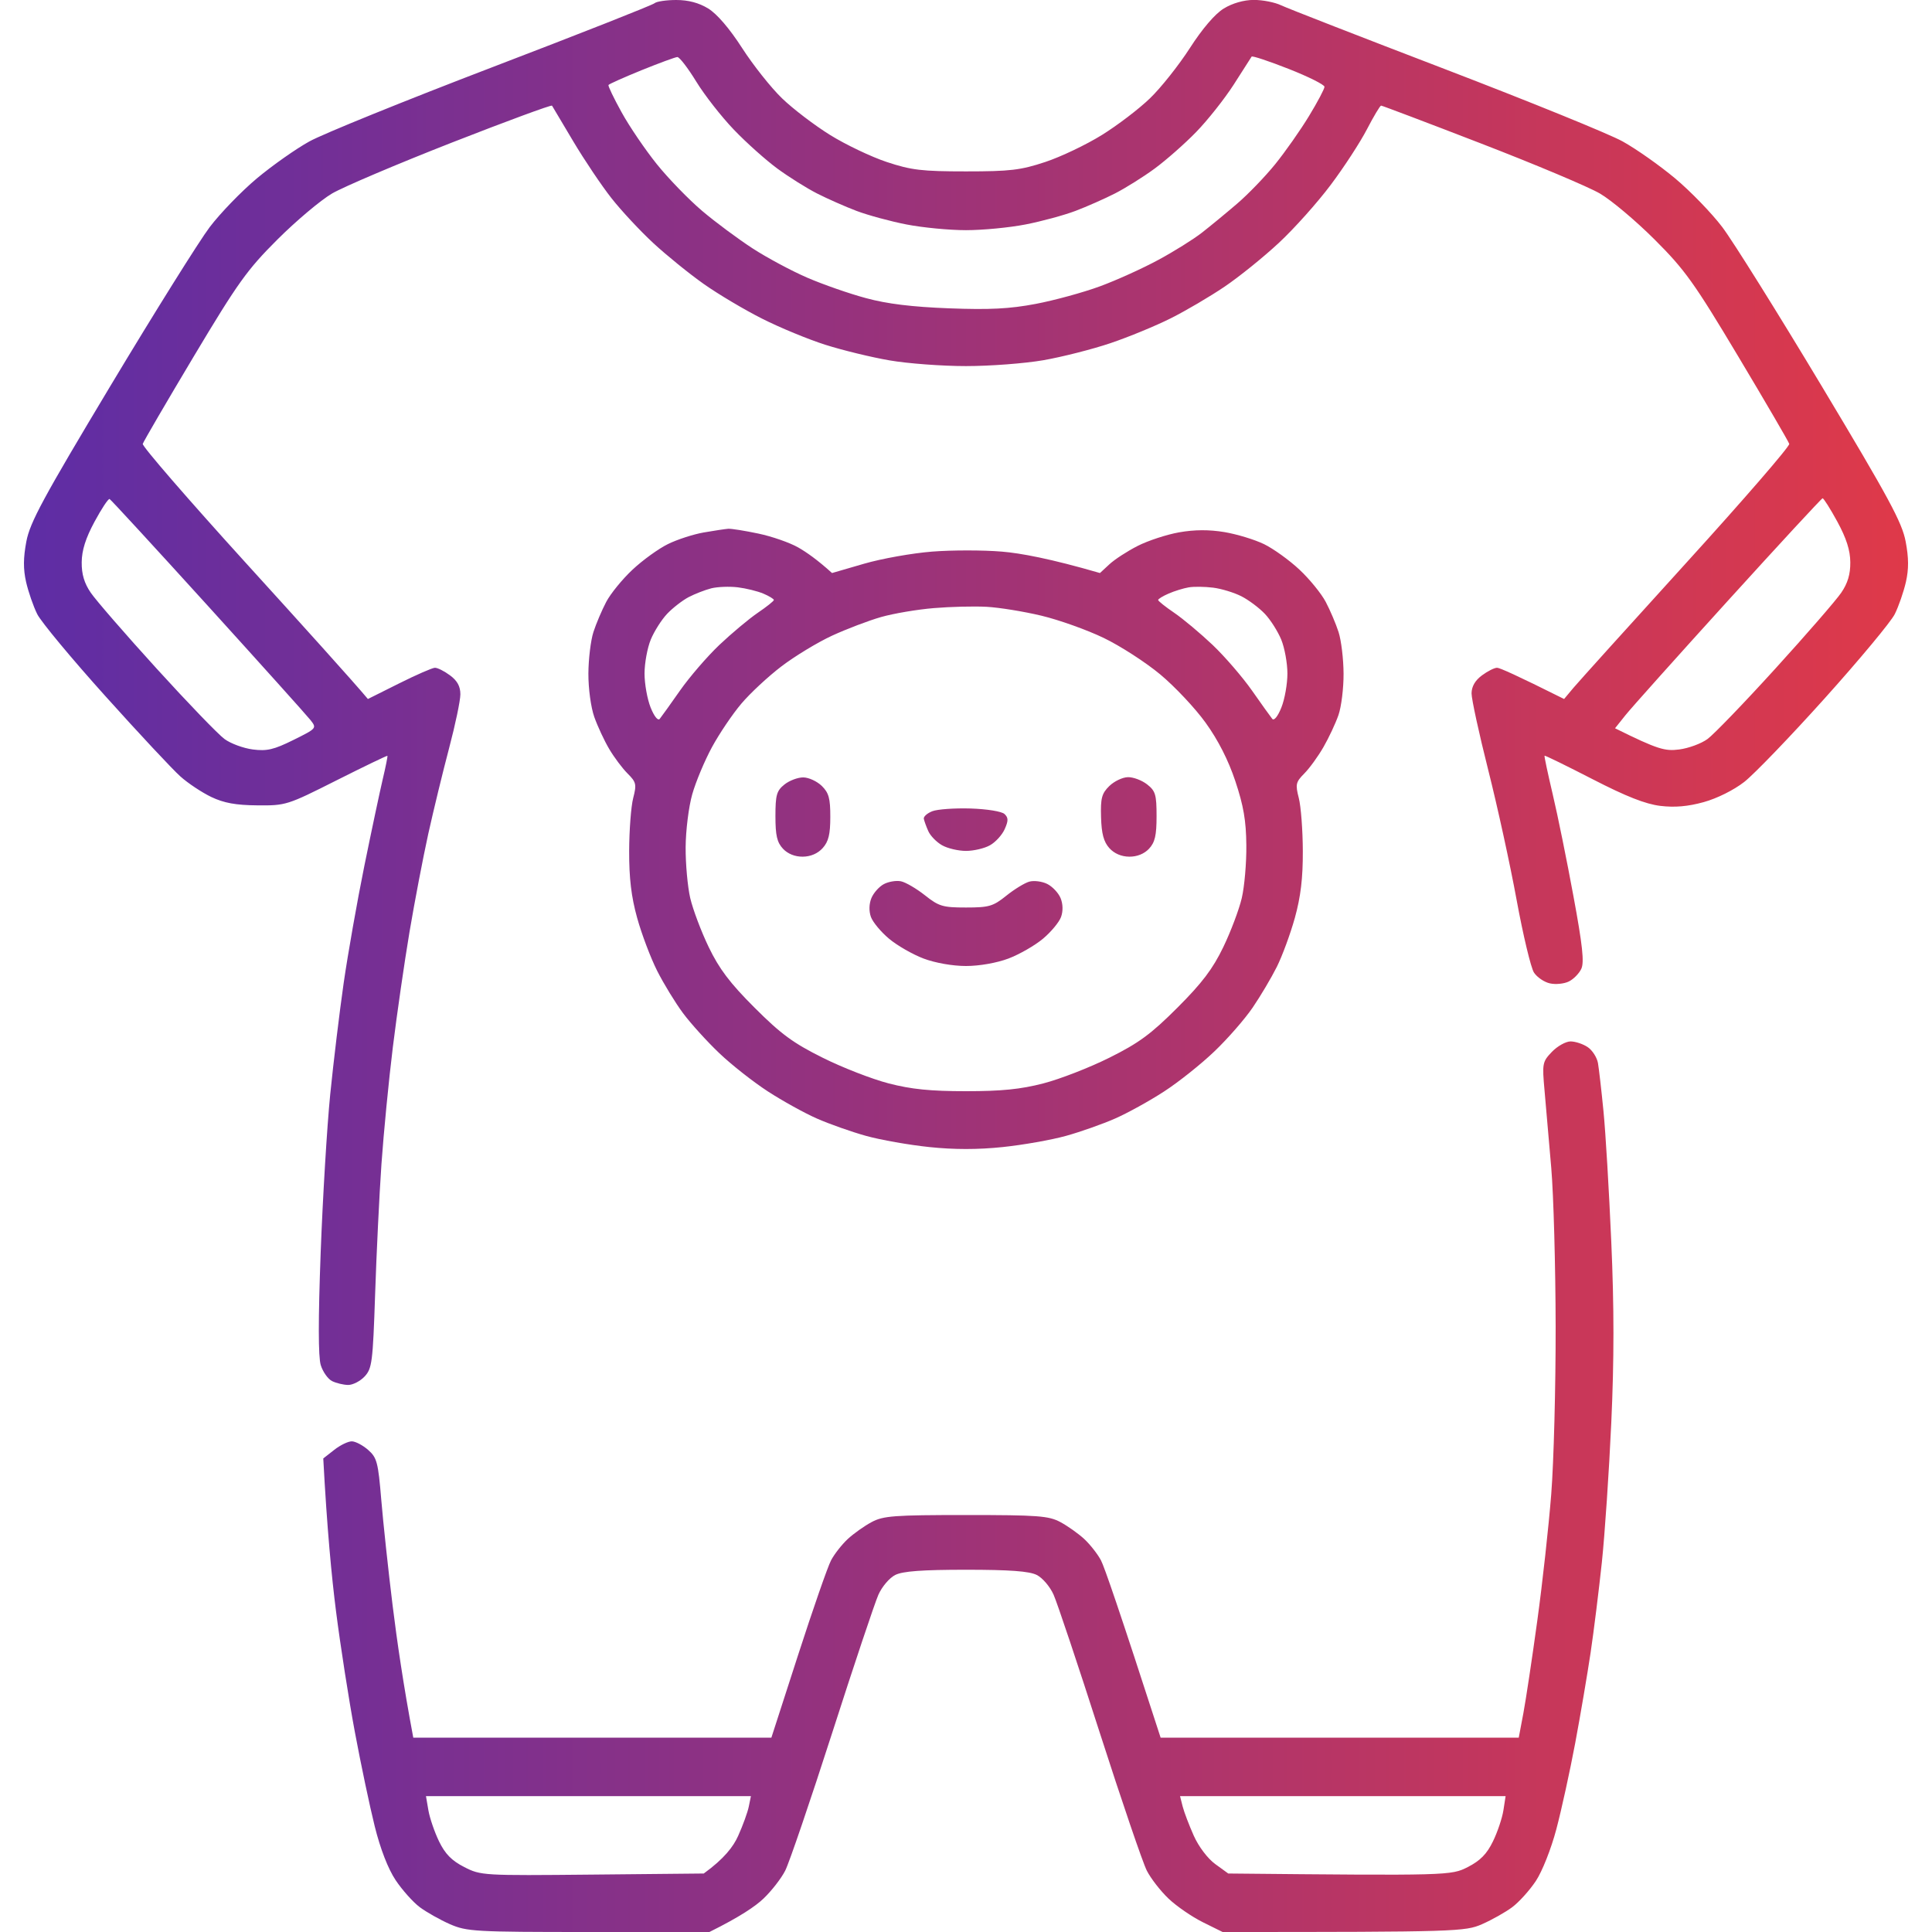 <svg width="80" height="80" viewBox="0 0 80 80" fill="none" xmlns="http://www.w3.org/2000/svg">
<g clip-path="url(#clip0_666_189)">
<path fill-rule="evenodd" clip-rule="evenodd" d="M28 -3.07637e-05C28.503 -3.07637e-05 28.939 0.116 29.325 0.352C29.686 0.572 30.211 1.183 30.731 1.992C31.189 2.702 31.931 3.637 32.383 4.072C32.834 4.508 33.731 5.191 34.375 5.591C35.02 5.991 36.075 6.494 36.719 6.708C37.736 7.045 38.17 7.097 40 7.097C41.83 7.097 42.264 7.045 43.281 6.708C43.927 6.494 44.981 5.991 45.625 5.591C46.27 5.191 47.166 4.508 47.617 4.072C48.069 3.637 48.811 2.702 49.269 1.992C49.789 1.183 50.314 0.572 50.675 0.352C51.03 0.134 51.505 -0.002 51.914 -0.003C52.28 -0.005 52.789 0.095 53.047 0.219C53.305 0.342 56.364 1.534 59.844 2.867C63.324 4.202 66.63 5.545 67.188 5.855C67.745 6.162 68.725 6.853 69.364 7.387C70.003 7.922 70.881 8.83 71.317 9.405C71.753 9.981 73.6 12.934 75.42 15.967C78.22 20.634 78.758 21.628 78.909 22.422C79.038 23.102 79.041 23.562 78.919 24.102C78.825 24.509 78.619 25.108 78.458 25.43C78.297 25.752 76.995 27.316 75.567 28.906C74.138 30.497 72.634 32.058 72.227 32.377C71.792 32.716 71.097 33.062 70.547 33.214C69.892 33.395 69.35 33.442 68.75 33.37C68.136 33.295 67.334 32.98 65.938 32.261C64.864 31.708 63.972 31.272 63.956 31.292C63.939 31.312 64.092 32.031 64.295 32.891C64.499 33.75 64.884 35.648 65.153 37.109C65.53 39.145 65.605 39.848 65.478 40.117C65.388 40.311 65.155 40.547 64.961 40.642C64.767 40.737 64.416 40.773 64.18 40.72C63.944 40.669 63.647 40.467 63.519 40.273C63.392 40.08 63.069 38.727 62.8 37.266C62.533 35.805 62.002 33.378 61.622 31.875C61.242 30.37 60.933 28.947 60.934 28.711C60.937 28.424 61.081 28.175 61.367 27.964C61.603 27.789 61.884 27.648 61.992 27.651C62.1 27.653 62.767 27.945 64.766 28.944L65.156 28.478C65.372 28.222 67.481 25.884 69.844 23.284C72.208 20.684 74.117 18.477 74.089 18.38C74.059 18.283 73.111 16.656 71.981 14.766C70.153 11.709 69.769 11.172 68.517 9.922C67.742 9.148 66.722 8.289 66.25 8.014C65.778 7.737 63.563 6.805 61.328 5.942C59.094 5.078 57.23 4.373 57.188 4.373C57.145 4.375 56.881 4.816 56.603 5.352C56.325 5.889 55.65 6.927 55.102 7.656C54.555 8.386 53.588 9.469 52.952 10.059C52.317 10.65 51.305 11.467 50.703 11.873C50.102 12.28 49.1 12.869 48.477 13.181C47.853 13.494 46.728 13.958 45.977 14.211C45.225 14.464 43.977 14.781 43.203 14.916C42.43 15.05 40.988 15.159 40 15.159C39.013 15.159 37.588 15.053 36.836 14.923C36.084 14.794 34.889 14.503 34.18 14.278C33.47 14.053 32.294 13.567 31.563 13.198C30.831 12.83 29.742 12.183 29.141 11.759C28.539 11.334 27.599 10.572 27.05 10.064C26.502 9.556 25.722 8.719 25.317 8.203C24.911 7.687 24.202 6.633 23.741 5.859C23.28 5.086 22.881 4.417 22.858 4.375C22.834 4.333 20.969 5.02 18.713 5.903C16.456 6.787 14.223 7.736 13.75 8.012C13.278 8.289 12.258 9.148 11.483 9.922C10.231 11.172 9.847 11.709 8.019 14.766C6.889 16.656 5.941 18.283 5.911 18.38C5.883 18.477 7.794 20.684 10.156 23.284C12.52 25.884 14.63 28.222 15.234 28.944L16.523 28.3C17.233 27.945 17.9 27.653 18.008 27.651C18.116 27.648 18.397 27.789 18.633 27.964C18.936 28.188 19.063 28.42 19.063 28.75C19.063 29.008 18.853 30.009 18.597 30.977C18.341 31.944 17.952 33.544 17.733 34.531C17.516 35.519 17.166 37.348 16.956 38.594C16.747 39.839 16.436 41.984 16.267 43.359C16.097 44.734 15.886 46.914 15.795 48.203C15.706 49.492 15.588 51.917 15.533 53.594C15.438 56.409 15.405 56.667 15.098 56.997C14.916 57.192 14.608 57.35 14.414 57.348C14.22 57.345 13.922 57.273 13.75 57.188C13.578 57.102 13.367 56.803 13.281 56.523C13.177 56.184 13.175 54.639 13.278 51.875C13.363 49.598 13.541 46.644 13.674 45.312C13.808 43.981 14.058 41.906 14.231 40.703C14.405 39.5 14.789 37.32 15.086 35.859C15.383 34.398 15.727 32.781 15.848 32.266C15.97 31.75 16.058 31.314 16.042 31.297C16.028 31.28 15.08 31.736 13.936 32.312C11.894 33.341 11.836 33.359 10.655 33.348C9.766 33.341 9.27 33.25 8.75 33.002C8.364 32.817 7.788 32.436 7.472 32.153C7.155 31.872 5.756 30.375 4.366 28.828C2.974 27.281 1.703 25.752 1.542 25.43C1.381 25.108 1.175 24.509 1.081 24.102C0.959 23.562 0.963 23.102 1.091 22.422C1.242 21.628 1.78 20.634 4.58 15.967C6.4 12.934 8.247 9.981 8.683 9.405C9.119 8.83 9.997 7.922 10.636 7.387C11.275 6.853 12.255 6.162 12.813 5.855C13.372 5.545 16.781 4.162 20.391 2.781C24 1.4 27.02 0.209 27.102 0.134C27.183 0.061 27.588 -3.07637e-05 28 -3.07637e-05ZM25.195 3.52C25.174 3.561 25.417 4.069 25.738 4.648C26.056 5.228 26.714 6.195 27.197 6.797C27.681 7.398 28.528 8.27 29.078 8.736C29.628 9.202 30.57 9.9 31.172 10.291C31.773 10.68 32.794 11.226 33.438 11.503C34.083 11.781 35.172 12.161 35.859 12.345C36.734 12.583 37.766 12.708 39.297 12.767C40.984 12.831 41.805 12.789 42.891 12.583C43.664 12.436 44.859 12.109 45.547 11.856C46.234 11.603 47.325 11.109 47.969 10.759C48.614 10.411 49.422 9.905 49.766 9.637C50.109 9.369 50.763 8.831 51.217 8.442C51.673 8.053 52.388 7.312 52.805 6.797C53.222 6.281 53.852 5.384 54.203 4.805C54.556 4.225 54.844 3.68 54.844 3.594C54.844 3.508 54.175 3.173 53.358 2.852C52.541 2.53 51.852 2.302 51.827 2.344C51.802 2.387 51.469 2.908 51.086 3.503C50.703 4.097 50.003 4.981 49.531 5.466C49.059 5.952 48.284 6.633 47.813 6.98C47.341 7.327 46.602 7.789 46.172 8.009C45.742 8.228 45.003 8.555 44.531 8.734C44.059 8.912 43.127 9.166 42.461 9.295C41.795 9.425 40.688 9.531 40 9.531C39.313 9.531 38.205 9.425 37.539 9.295C36.873 9.166 35.942 8.912 35.469 8.734C34.997 8.555 34.258 8.228 33.828 8.009C33.398 7.789 32.661 7.327 32.188 6.98C31.716 6.633 30.906 5.911 30.391 5.373C29.875 4.836 29.172 3.937 28.828 3.375C28.484 2.814 28.133 2.358 28.047 2.362C27.961 2.366 27.294 2.612 26.563 2.908C25.833 3.205 25.217 3.48 25.195 3.52ZM3.383 23.281C3.378 23.776 3.489 24.15 3.759 24.544C3.969 24.853 5.195 26.266 6.484 27.683C7.774 29.102 9.039 30.414 9.297 30.602C9.555 30.791 10.083 30.984 10.469 31.034C11.052 31.109 11.339 31.042 12.149 30.641C13.119 30.159 13.123 30.155 12.852 29.811C12.702 29.62 10.791 27.494 8.605 25.084C6.419 22.675 4.589 20.686 4.538 20.663C4.484 20.641 4.206 21.062 3.916 21.6C3.545 22.286 3.388 22.788 3.383 23.281ZM67.305 29.617L66.875 30.156C68.661 31.042 68.948 31.109 69.531 31.034C69.919 30.984 70.445 30.791 70.703 30.602C70.961 30.414 72.227 29.102 73.516 27.683C74.805 26.266 76.031 24.853 76.241 24.544C76.511 24.15 76.622 23.776 76.617 23.281C76.613 22.784 76.455 22.291 76.08 21.6C75.786 21.062 75.511 20.627 75.469 20.633C75.427 20.637 73.669 22.539 71.563 24.859C69.456 27.18 67.541 29.32 67.305 29.617ZM65.031 43.123C65.23 43.123 65.549 43.228 65.742 43.358C65.936 43.487 66.128 43.788 66.169 44.023C66.209 44.259 66.313 45.156 66.397 46.016C66.483 46.875 66.627 49.3 66.719 51.406C66.839 54.131 66.839 56.292 66.72 58.906C66.628 60.926 66.452 63.528 66.33 64.688C66.206 65.848 65.997 67.536 65.863 68.438C65.728 69.339 65.441 71.028 65.224 72.188C65.006 73.348 64.656 74.947 64.445 75.742C64.228 76.562 63.859 77.492 63.594 77.891C63.336 78.278 62.897 78.764 62.617 78.973C62.338 79.181 61.775 79.498 61.367 79.677C60.667 79.981 60.339 80 50.625 80L49.805 79.594C49.353 79.369 48.714 78.93 48.386 78.617C48.056 78.303 47.652 77.783 47.488 77.461C47.322 77.139 46.447 74.572 45.542 71.758C44.639 68.944 43.777 66.369 43.628 66.036C43.481 65.701 43.166 65.333 42.93 65.216C42.619 65.059 41.809 65 40 65C38.191 65 37.381 65.059 37.07 65.216C36.834 65.333 36.519 65.701 36.372 66.036C36.224 66.369 35.361 68.944 34.458 71.758C33.553 74.572 32.678 77.139 32.513 77.461C32.349 77.783 31.944 78.303 31.614 78.617C31.286 78.93 30.647 79.369 29.375 80H24.375C19.661 80 19.333 79.981 18.633 79.677C18.225 79.498 17.663 79.181 17.383 78.973C17.103 78.764 16.653 78.259 16.381 77.852C16.069 77.383 15.75 76.562 15.517 75.625C15.313 74.808 14.942 73.05 14.694 71.719C14.445 70.388 14.094 68.138 13.914 66.719C13.733 65.302 13.541 63.297 13.386 60.391L13.842 60.034C14.092 59.837 14.42 59.68 14.57 59.683C14.72 59.684 15.024 59.845 15.245 60.039C15.608 60.358 15.659 60.55 15.788 62.109C15.867 63.055 16.078 65.023 16.258 66.484C16.438 67.945 16.703 69.773 17.113 71.953H31.941L33.052 68.516C33.664 66.625 34.275 64.867 34.413 64.609C34.548 64.352 34.859 63.955 35.103 63.728C35.347 63.502 35.792 63.186 36.094 63.025C36.578 62.767 37.022 62.734 40 62.734C42.978 62.734 43.422 62.767 43.906 63.025C44.206 63.186 44.653 63.502 44.897 63.728C45.141 63.955 45.452 64.352 45.588 64.609C45.725 64.867 46.336 66.625 48.059 71.953H62.888L63.08 70.938C63.184 70.38 63.444 68.656 63.656 67.109C63.869 65.562 64.128 63.206 64.233 61.875C64.338 60.544 64.42 57.414 64.416 54.922C64.411 52.43 64.33 49.477 64.234 48.359C64.139 47.242 64.014 45.801 63.956 45.156C63.855 44.034 63.867 43.966 64.261 43.555C64.488 43.319 64.834 43.125 65.031 43.123ZM17.739 74.961C17.794 75.283 17.994 75.864 18.181 76.25C18.434 76.77 18.706 77.047 19.224 77.311C19.911 77.662 19.992 77.667 24.531 77.623L29.141 77.578C29.989 76.963 30.366 76.466 30.567 76.016C30.761 75.586 30.958 75.041 31.006 74.805L31.094 74.375H17.639L17.739 74.961ZM48.972 74.805C49.033 75.041 49.241 75.586 49.433 76.016C49.634 76.466 50.011 76.963 50.322 77.188L50.859 77.578C60.008 77.667 60.089 77.662 60.777 77.311C61.294 77.047 61.566 76.77 61.819 76.25C62.008 75.864 62.203 75.283 62.253 74.961L62.344 74.375H48.863L48.972 74.805ZM30.156 21.895C30.284 21.887 30.847 21.977 31.406 22.095C31.964 22.212 32.703 22.47 33.047 22.666C33.391 22.861 33.847 23.18 34.453 23.728L35.781 23.342C36.511 23.13 37.777 22.905 38.594 22.841C39.409 22.776 40.711 22.776 41.484 22.841C42.258 22.905 43.488 23.13 45.547 23.728L45.938 23.366C46.152 23.166 46.68 22.823 47.109 22.605C47.539 22.386 48.313 22.133 48.828 22.042C49.467 21.93 50.064 21.927 50.703 22.033C51.219 22.12 51.956 22.344 52.344 22.533C52.73 22.722 53.389 23.195 53.806 23.586C54.224 23.977 54.714 24.578 54.895 24.922C55.077 25.266 55.316 25.828 55.427 26.172C55.538 26.516 55.631 27.289 55.634 27.891C55.638 28.492 55.542 29.266 55.423 29.609C55.303 29.953 55.023 30.552 54.8 30.938C54.577 31.325 54.22 31.817 54.006 32.031C53.655 32.386 53.634 32.478 53.781 33.047C53.869 33.391 53.944 34.375 53.947 35.234C53.952 36.366 53.859 37.131 53.617 38.008C53.431 38.673 53.095 39.587 52.869 40.039C52.642 40.491 52.194 41.247 51.872 41.719C51.55 42.192 50.839 43.008 50.291 43.531C49.744 44.056 48.805 44.805 48.203 45.195C47.602 45.586 46.688 46.091 46.172 46.317C45.656 46.544 44.742 46.867 44.141 47.034C43.539 47.202 42.361 47.409 41.523 47.497C40.489 47.605 39.509 47.605 38.477 47.497C37.639 47.409 36.461 47.202 35.859 47.034C35.258 46.867 34.344 46.544 33.828 46.317C33.313 46.091 32.398 45.584 31.797 45.194C31.195 44.803 30.289 44.091 29.784 43.609C29.278 43.128 28.603 42.383 28.283 41.953C27.964 41.523 27.48 40.733 27.209 40.195C26.939 39.658 26.567 38.673 26.383 38.008C26.139 37.131 26.049 36.366 26.052 35.234C26.055 34.375 26.13 33.391 26.219 33.047C26.366 32.477 26.345 32.388 25.988 32.031C25.772 31.817 25.43 31.359 25.227 31.016C25.023 30.672 24.745 30.075 24.608 29.688C24.467 29.289 24.361 28.509 24.364 27.891C24.367 27.289 24.461 26.516 24.572 26.172C24.683 25.828 24.922 25.266 25.103 24.922C25.284 24.578 25.775 23.977 26.194 23.586C26.611 23.195 27.269 22.72 27.656 22.53C28.042 22.339 28.711 22.123 29.141 22.048C29.57 21.973 30.027 21.905 30.156 21.895ZM28.516 24.725C28.258 24.861 27.856 25.172 27.625 25.416C27.394 25.659 27.088 26.141 26.947 26.484C26.805 26.828 26.689 27.461 26.689 27.891C26.689 28.32 26.803 28.953 26.941 29.297C27.089 29.666 27.244 29.858 27.319 29.766C27.389 29.68 27.766 29.153 28.158 28.594C28.549 28.036 29.281 27.186 29.786 26.706C30.291 26.228 31.005 25.63 31.373 25.378C31.742 25.128 32.044 24.887 32.044 24.844C32.044 24.802 31.847 24.681 31.608 24.58C31.367 24.478 30.891 24.361 30.547 24.319C30.203 24.278 29.711 24.297 29.453 24.361C29.195 24.427 28.773 24.591 28.516 24.725ZM48.392 24.578C48.152 24.681 47.956 24.802 47.956 24.844C47.956 24.887 48.258 25.128 48.627 25.378C48.995 25.63 49.709 26.228 50.213 26.706C50.717 27.186 51.45 28.036 51.842 28.594C52.233 29.153 52.611 29.68 52.681 29.766C52.755 29.858 52.911 29.666 53.059 29.297C53.197 28.953 53.309 28.32 53.309 27.891C53.309 27.461 53.194 26.828 53.053 26.484C52.911 26.141 52.606 25.659 52.373 25.416C52.142 25.172 51.706 24.845 51.406 24.692C51.105 24.538 50.578 24.377 50.234 24.334C49.891 24.291 49.433 24.284 49.219 24.322C49.003 24.359 48.631 24.473 48.392 24.578ZM36.484 25.55C35.969 25.697 35.055 26.045 34.453 26.322C33.852 26.6 32.908 27.172 32.356 27.594C31.805 28.014 31.056 28.711 30.694 29.141C30.33 29.57 29.784 30.38 29.481 30.938C29.178 31.497 28.809 32.375 28.664 32.891C28.517 33.406 28.395 34.391 28.391 35.078C28.386 35.766 28.472 36.716 28.581 37.188C28.692 37.661 29.036 38.575 29.347 39.219C29.78 40.117 30.22 40.702 31.244 41.725C32.338 42.819 32.844 43.191 34.063 43.797C34.878 44.205 36.109 44.683 36.797 44.861C37.738 45.105 38.53 45.184 40 45.184C41.469 45.184 42.263 45.105 43.203 44.861C43.891 44.683 45.12 44.205 45.938 43.797C47.155 43.191 47.661 42.819 48.755 41.725C49.778 40.702 50.22 40.117 50.653 39.219C50.964 38.575 51.308 37.661 51.419 37.188C51.53 36.716 51.616 35.731 51.608 35C51.599 33.98 51.492 33.364 51.152 32.344C50.863 31.475 50.436 30.639 49.923 29.928C49.494 29.33 48.648 28.431 48.047 27.93C47.445 27.428 46.391 26.747 45.703 26.416C45.016 26.084 43.855 25.67 43.125 25.495C42.394 25.32 41.375 25.155 40.859 25.127C40.344 25.098 39.359 25.122 38.672 25.18C37.984 25.236 37 25.403 36.484 25.55ZM33.261 32.191C33.488 32.192 33.831 32.352 34.027 32.542C34.319 32.828 34.383 33.058 34.381 33.828C34.381 34.547 34.308 34.847 34.066 35.117C33.864 35.342 33.566 35.47 33.242 35.473C32.92 35.477 32.62 35.356 32.422 35.145C32.175 34.881 32.109 34.595 32.109 33.798C32.109 32.92 32.158 32.745 32.48 32.486C32.684 32.322 33.036 32.189 33.261 32.191ZM46.706 32.181C46.928 32.176 47.284 32.311 47.5 32.48C47.845 32.75 47.891 32.903 47.891 33.798C47.891 34.595 47.824 34.881 47.578 35.145C47.38 35.356 47.08 35.477 46.758 35.473C46.433 35.47 46.136 35.342 45.934 35.117C45.702 34.858 45.611 34.522 45.592 33.837C45.569 33.05 45.62 32.856 45.934 32.548C46.136 32.35 46.484 32.184 46.706 32.181ZM40.188 33.478C40.867 33.5 41.478 33.598 41.594 33.706C41.756 33.859 41.759 33.981 41.603 34.331C41.498 34.57 41.224 34.872 40.994 35C40.766 35.13 40.317 35.234 40 35.234C39.681 35.234 39.236 35.13 39.008 35C38.781 34.872 38.523 34.608 38.438 34.414C38.352 34.22 38.269 33.991 38.253 33.901C38.238 33.812 38.395 33.673 38.605 33.591C38.813 33.509 39.525 33.458 40.188 33.478ZM37.305 36.492C37.498 36.531 37.944 36.791 38.297 37.07C38.878 37.531 39.038 37.578 40 37.578C40.953 37.578 41.122 37.528 41.663 37.094C41.994 36.827 42.423 36.564 42.617 36.508C42.811 36.452 43.145 36.494 43.363 36.602C43.578 36.709 43.828 36.973 43.916 37.188C44.016 37.43 44.023 37.727 43.936 37.969C43.859 38.184 43.522 38.589 43.188 38.87C42.852 39.151 42.209 39.52 41.758 39.691C41.273 39.873 40.553 40 40 40C39.445 40 38.727 39.873 38.242 39.691C37.791 39.52 37.147 39.151 36.813 38.87C36.477 38.589 36.141 38.184 36.063 37.969C35.977 37.727 35.984 37.43 36.083 37.188C36.172 36.973 36.403 36.712 36.599 36.609C36.794 36.505 37.111 36.453 37.305 36.492Z" fill="url(#paint0_linear_666_189)"/>
</g>
<defs>
<linearGradient id="paint0_linear_666_189" x1="79.008" y1="39.998" x2="0.992" y2="39.998" gradientUnits="userSpaceOnUse">
<stop stop-color="#DF3949"/>
<stop offset="1" stop-color="#5E2DA5"/>
</linearGradient>
<clipPath id="clip0_666_189">
<rect width="80" height="80" fill="white"/>
</clipPath>
</defs>
</svg>
